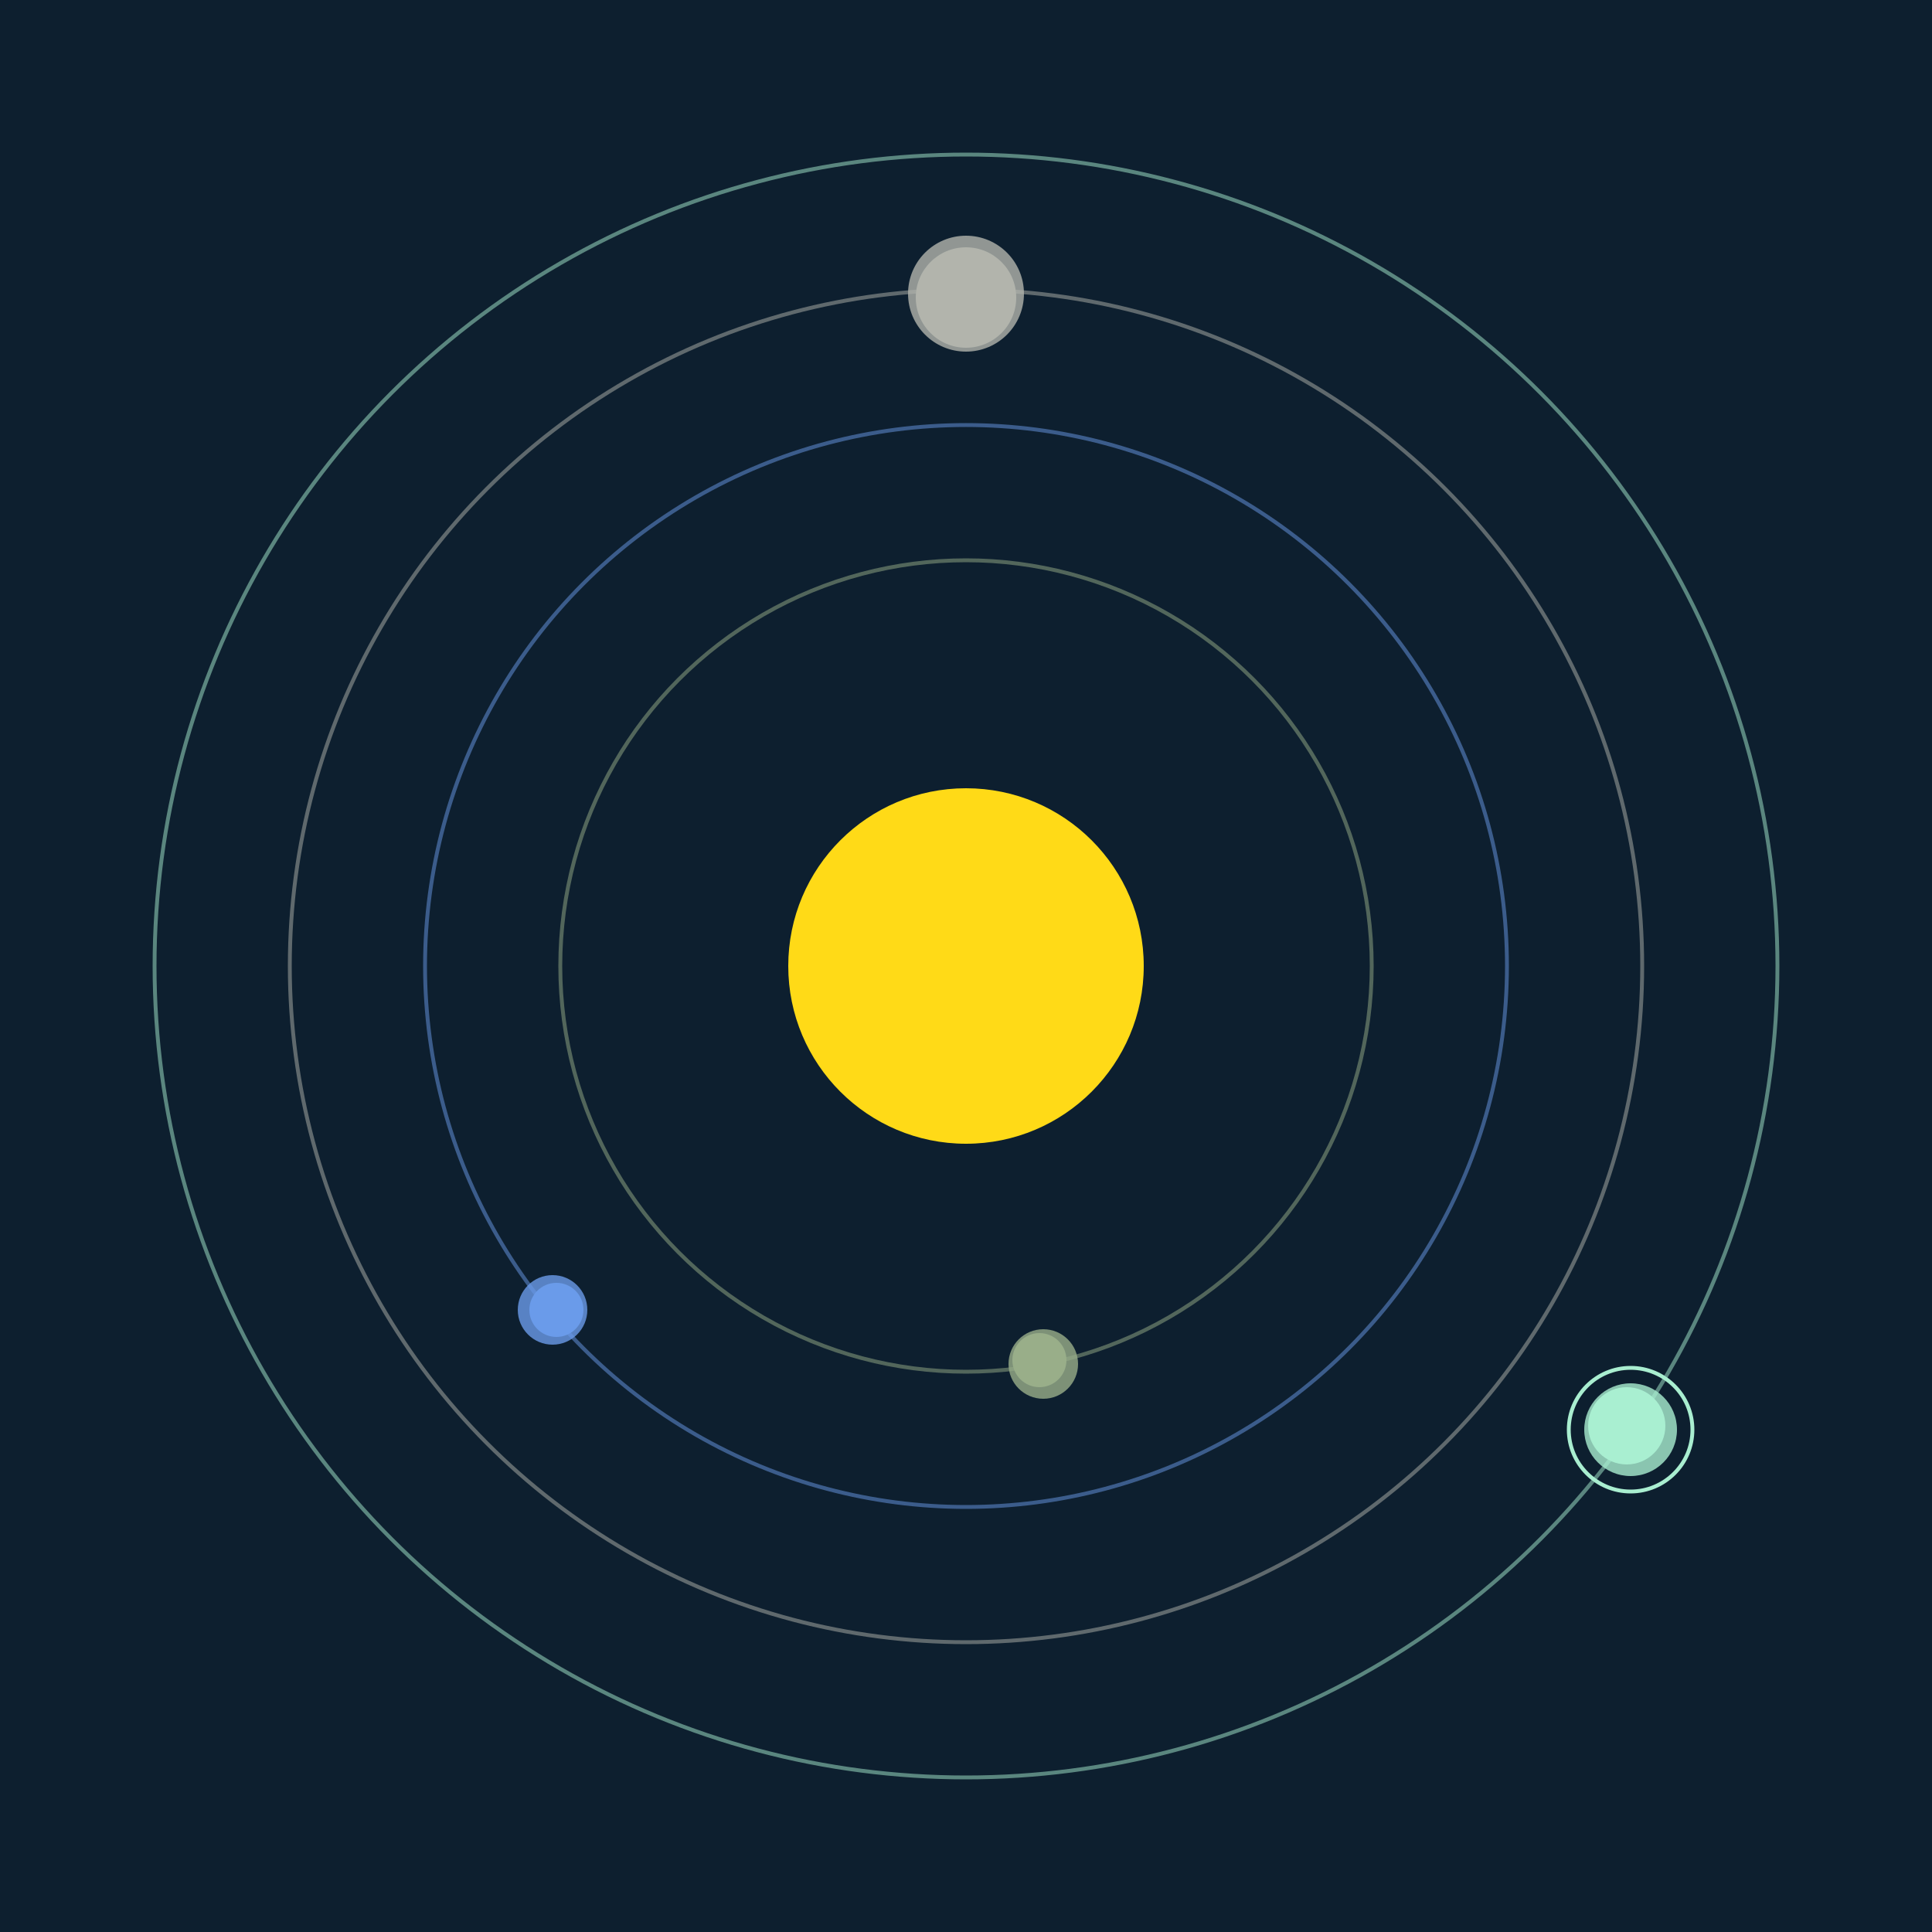 <svg width="500" height="500" viewBox="0 0 500 500" xmlns="http://www.w3.org/2000/svg"><rect width="500" height="500" fill="#0D1F2F"></rect><circle cx="250" cy="250" r="46" fill="#FFDA17"/><circle cx="250" cy="250" r="105" fill="none" stroke="rgba(153,174,137,0.5)"/><g><circle cx="269" cy="352" r="7" fill="rgb(153,174,137)"/><circle cx="270" cy="353" r="9" fill-opacity="0.8" fill="rgb(153,174,137)"/><animateTransform attributeName="transform" type="rotate" from="0 250 250" to="360 250 250" dur="8s" repeatCount="indefinite"></animateTransform></g><circle cx="250" cy="250" r="140" fill="none" stroke="rgba(106,155,233,0.5)"/><g><circle cx="144" cy="339" r="7" fill="rgb(106,155,233)"/><circle cx="143" cy="339" r="9" fill-opacity="0.8" fill="rgb(106,155,233)"/><animateTransform attributeName="transform" type="rotate" from="0 250 250" to="360 250 250" dur="12s" repeatCount="indefinite"></animateTransform></g><circle cx="250" cy="250" r="175" fill="none" stroke="rgba(178,180,172,0.5)"/><g><circle cx="250" cy="77" r="13" fill="rgb(178,180,172)"/><circle cx="250" cy="76" r="15" fill-opacity="0.8" fill="rgb(178,180,172)"/><animateTransform attributeName="transform" type="rotate" from="0 250 250" to="360 250 250" dur="9s" repeatCount="indefinite"></animateTransform></g><circle cx="250" cy="250" r="210" fill="none" stroke="rgba(169,238,208,0.5)"/><g><circle cx="421" cy="369" r="10" fill="rgb(169,238,208)"/><circle cx="422" cy="370" r="12" fill-opacity="0.8" fill="rgb(169,238,208)"/><circle cx="422" cy="370" r="16" fill="none" stroke-width="1" stroke="rgb(169,238,208)"/><animateTransform attributeName="transform" type="rotate" from="0 250 250" to="360 250 250" dur="12s" repeatCount="indefinite"></animateTransform></g></svg>